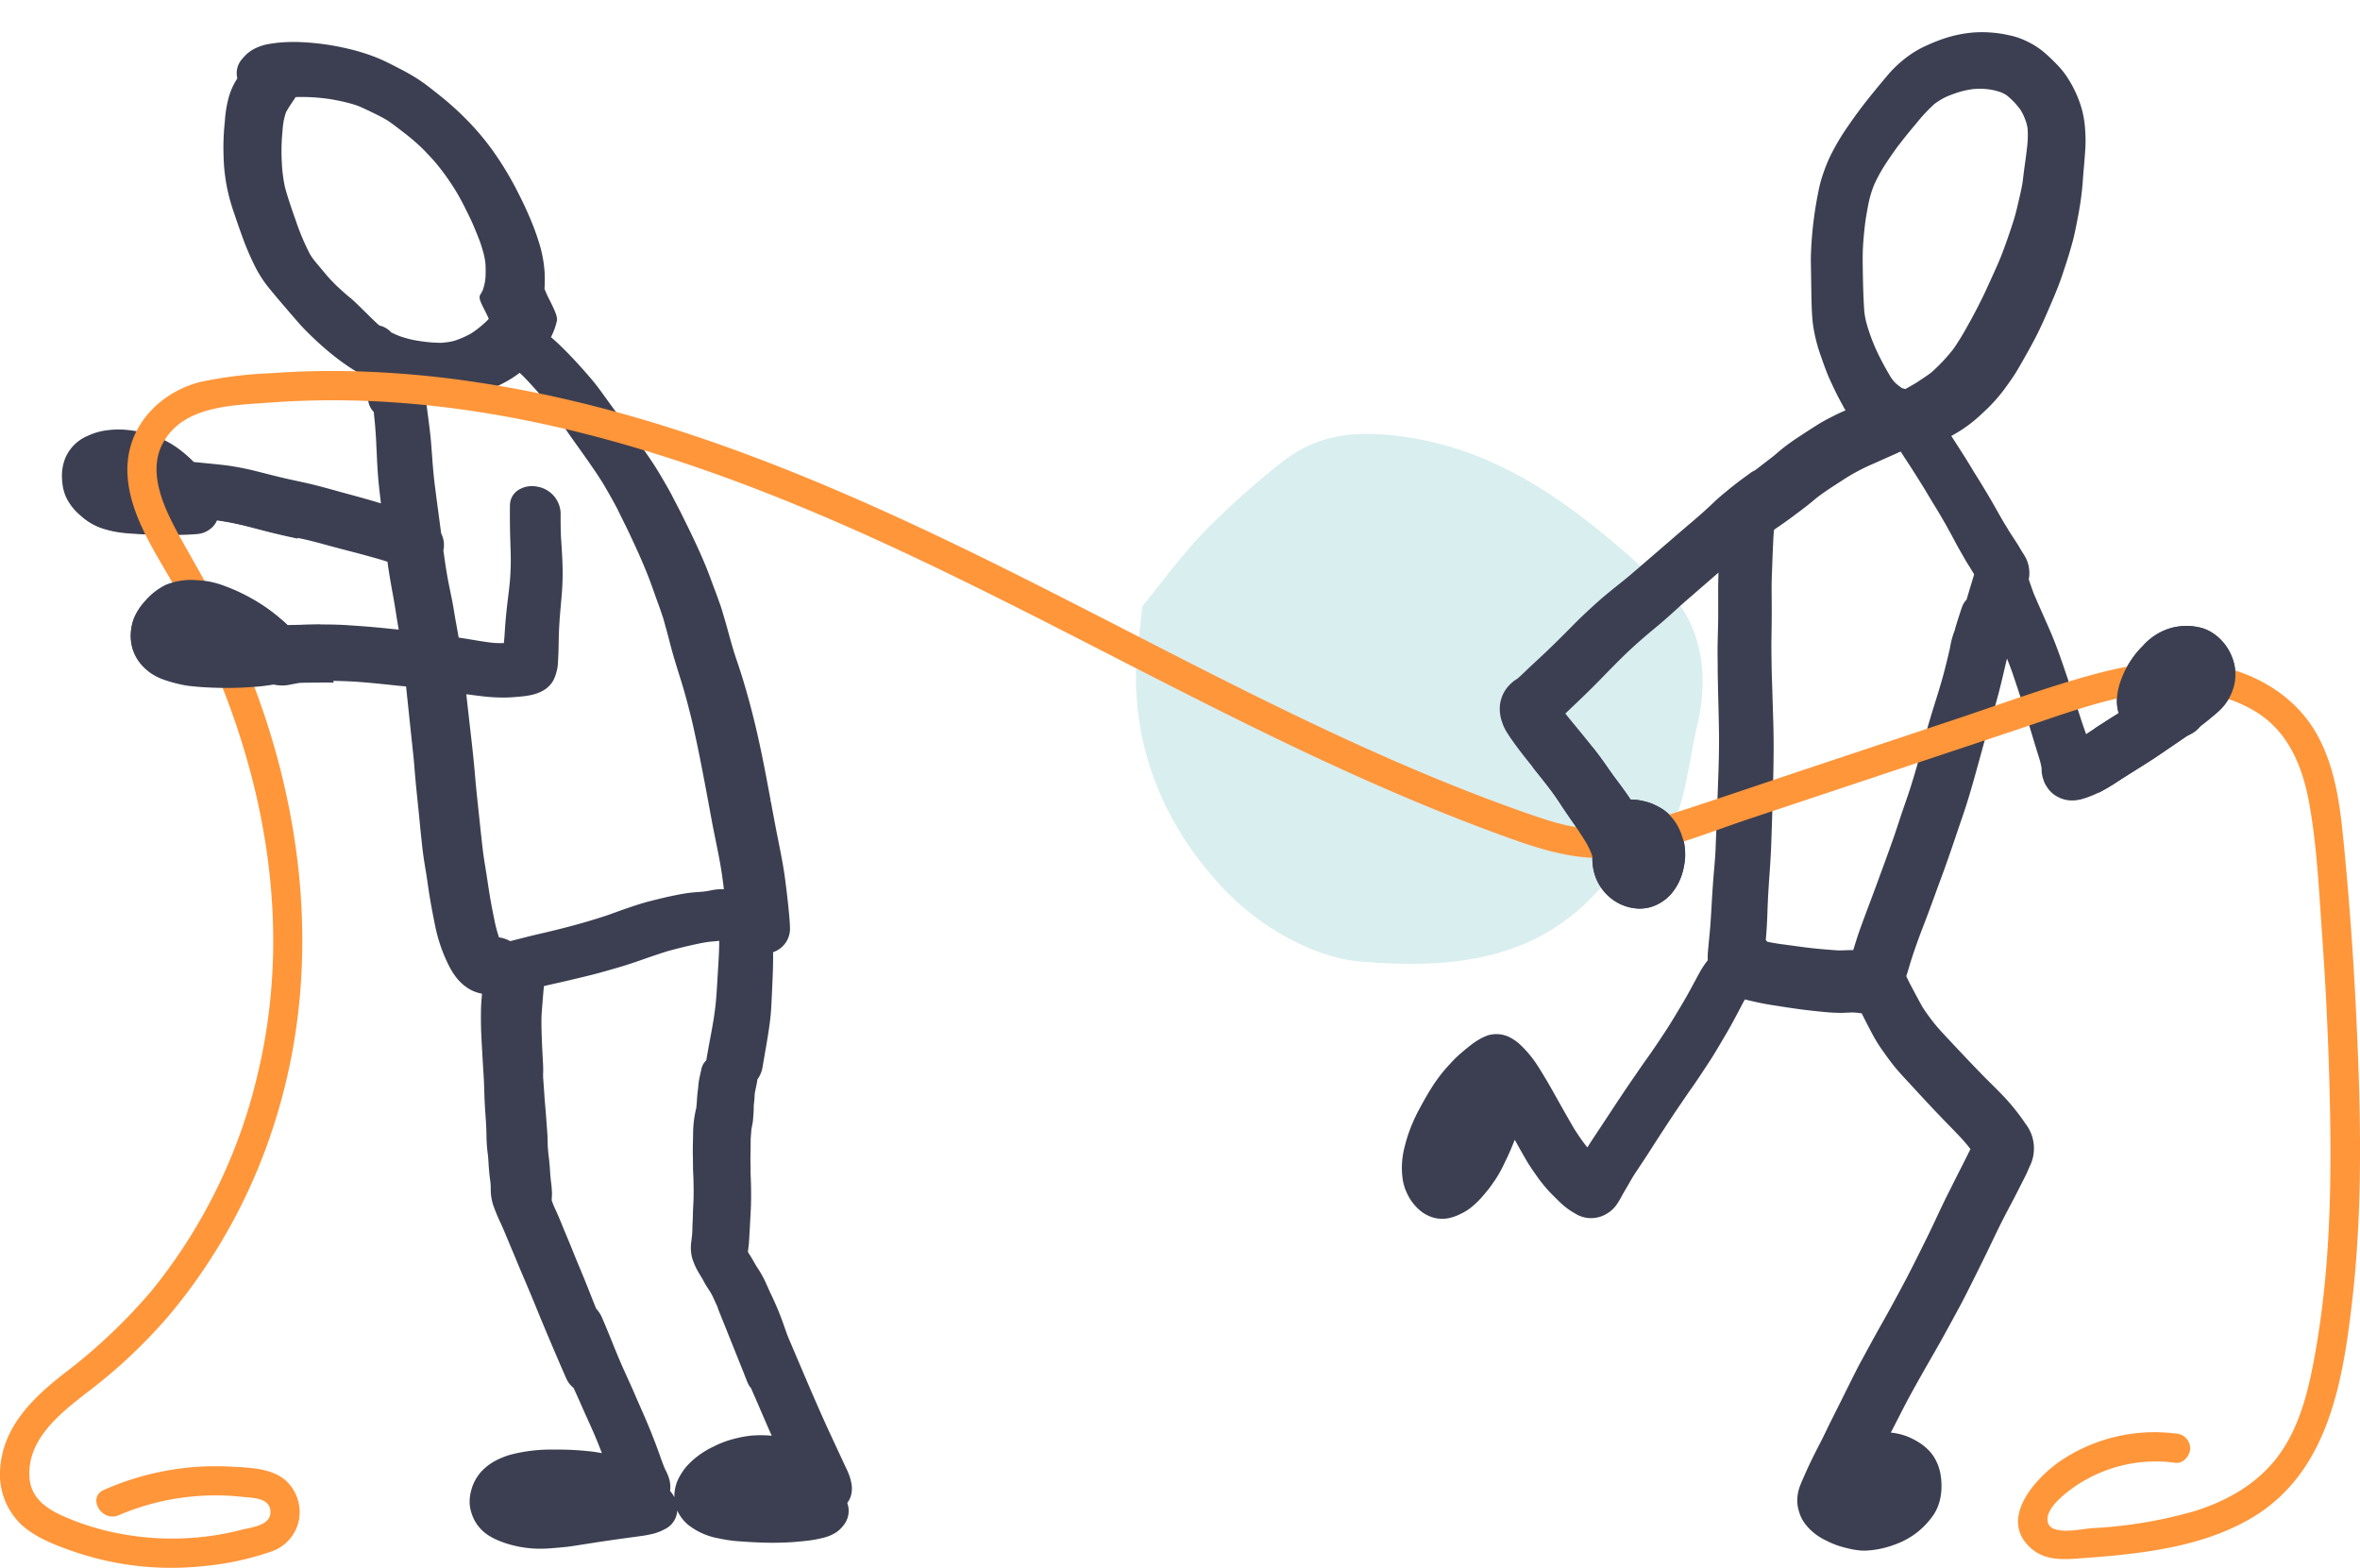 <svg xmlns="http://www.w3.org/2000/svg" id="about-rope-icon" width="426" height="283" viewBox="0 0 426 283"><path id="Path_34095" data-name="Path 34095" d="M3.64,59.5C9,73.4,19.422,83.424,32.206,89.533c7.817,3.736,18.609,5.65,26.711,3.433C73.41,89,87.919,82.87,94.6,66.887c2.892-6.923,9.528-12.312,8.9-20.672-.366-4.85-1.5-9.639-2.075-14.48-1.12-9.443-5.905-17.6-14.065-20.985C69.335,3.279,50.976-3.6,30.43,2.113,23.029,4.169,18,7.6,14.38,13.744A155.039,155.039,0,0,0,5.872,29.735C3.483,35.153,1.855,40.908,0,46.213,1.377,51.339,2.125,55.566,3.64,59.5" transform="translate(221.988 66.051) rotate(20)" fill="#d9eeef"></path><g id="Group_9662" data-name="Group 9662"><path id="Path_34005" data-name="Path 34005" d="M153.052,260.116a9.061,9.061,0,0,0-.409-1.478,12.712,12.712,0,0,0-.571-1.3l-1.351-2.9c-.5-1.077-1-2.152-1.491-3.209-2.035-4.4-3.973-8.962-5.858-13.395-.56-1.317-1.121-2.636-1.674-3.928-.254-.648-.485-1.3-.714-1.951s-.463-1.306-.711-1.951c-.514-1.339-1.121-2.726-1.908-4.359l-.328-.731c-.2-.46-.405-.918-.63-1.388a19.214,19.214,0,0,0-1.314-2.279c-.214-.323-.4-.65-.622-1.039-.122-.211-.241-.423-.362-.626-.137-.231-.278-.46-.466-.759-.092-.145-.184-.291-.257-.411.014-.174.04-.367.07-.6l.048-.374c.07-.565.1-1.125.134-1.744l.029-.517c.048-.772.088-1.542.128-2.313l.092-1.7c.092-1.625.084-3.2.065-4.39-.008-.592-.031-1.185-.053-1.778l-.02-.554c-.01-.289-.01-.575-.01-.928s0-.718-.011-1.073c-.021-.705-.008-1.4.006-2.19.012-.6.022-1.2.018-1.793,0-.511.043-1.053.1-1.683l.031-.442a1.072,1.072,0,0,1,.014-.145l.2-1a9.138,9.138,0,0,0,.113-1.045l.017-.237c.034-.367.058-.738.073-1.1.007-.174.007-.348.005-.607,0-.046,0-.1,0-.156.013-.154.031-.308.06-.573l.037-.325c.032-.288.046-.575.057-.859l.012-.261a4.7,4.7,0,0,1,.1-.63c.036-.2.077-.394.129-.639.1-.482.2-.953.259-1.424,0-.023.006-.041.01-.059l.005-.007a5.256,5.256,0,0,0,.948-2.345l.7-4.081c.26-1.559.489-2.964.654-4.383.157-1.325.218-2.634.278-3.938l.059-1.249c.1-2.16.211-4.392.188-6.661l-.005-.308a4.473,4.473,0,0,0,3.041-4.656c0-.373-.026-.745-.056-1.1l-.019-.232c-.049-.676-.116-1.351-.186-2.027l-.04-.392c-.156-1.5-.341-3.069-.567-4.79-.316-2.391-.789-4.752-1.246-7.035l-.057-.284c-.132-.666-.265-1.329-.393-2-.3-1.576-.595-3.15-.887-4.728l-.26.033.248-.1c-.846-4.558-1.719-9.273-2.853-13.946-.9-3.735-1.845-7.078-2.877-10.221L132,110.52c-.149-.455-.279-.91-.433-1.441l-.2-.692c-.182-.615-.35-1.234-.554-1.98l-.033-.119c-.205-.75-.411-1.5-.637-2.247l-.189-.647c-.156-.53-.348-1.189-.573-1.821l-.1-.279c-.26-.735-.522-1.469-.805-2.21-.205-.532-.4-1.069-.616-1.643-.334-.906-.713-1.932-1.122-2.924-1.349-3.274-2.934-6.475-4.344-9.323-.233-.473-.481-.944-.724-1.406l-.645-1.246c-.266-.524-.6-1.173-.947-1.785l-.243-.423c-.819-1.43-1.667-2.908-2.646-4.393-1.6-2.43-3.359-4.778-5.057-7.051L111,67.378c-.708-.954-1.4-1.913-2.1-2.88l-.853-1.179c-.531-.73-1.06-1.446-1.68-2.188q-.878-1.042-1.8-2.077c-1.383-1.553-2.685-2.921-3.982-4.183-.541-.528-1.112-1.049-1.743-1.588l.08-.17a13.447,13.447,0,0,0,.575-1.349c.17-.483.3-.961.4-1.366.188-.745-.374-1.934-1.306-3.811a16.963,16.963,0,0,1-.924-2.048l.02-.289a25.9,25.9,0,0,0,0-2.719,22.963,22.963,0,0,0-1.149-5.753,44.528,44.528,0,0,0-1.716-4.511l-.067-.154c-.658-1.555-1.418-3.058-2.271-4.719a57.567,57.567,0,0,0-4.171-6.8,46.657,46.657,0,0,0-5.34-6.206l-.092-.094a54.615,54.615,0,0,0-4.5-3.936l-.455-.36c-.572-.456-1.144-.911-1.726-1.34a29.982,29.982,0,0,0-3.046-1.963c-.732-.419-1.483-.8-2.317-1.231l-.336-.171c-.857-.439-1.779-.9-2.719-1.3a33.323,33.323,0,0,0-3.3-1.17c-.995-.307-1.915-.523-2.847-.736A45.047,45.047,0,0,0,53.873.037a29.164,29.164,0,0,0-4.115.081c-.635.063-1.247.145-1.872.254a8.988,8.988,0,0,0-2.617.877,6.428,6.428,0,0,0-1.414.992,10.564,10.564,0,0,0-.774.84l-.089.1a3.858,3.858,0,0,0-.767,3.388l-.153.242a12.71,12.71,0,0,0-1.311,2.861,21.483,21.483,0,0,0-.785,4.554l-.058.611a42.409,42.409,0,0,0-.191,5.274c.019.835.048,1.808.142,2.8.088.938.221,1.827.351,2.649a35.069,35.069,0,0,0,1.433,5.376c.49,1.479,1.029,3.018,1.6,4.571a48.94,48.94,0,0,0,2.184,5.054,21.642,21.642,0,0,0,1.738,2.859c.538.753,1.1,1.414,1.645,2.066l.668.8c.463.554,3.515,4.115,4,4.647.69.764,1.479,1.562,2.48,2.515a52.624,52.624,0,0,0,4.421,3.786,37.932,37.932,0,0,0,5.69,3.587c.185.094.375.185.566.277l-.006.107-.011.187c-.015.267-.021.532-.024.8a2.748,2.748,0,0,0-.792,2.1l.016.255a3.606,3.606,0,0,0,1.026,2.244l.023.258c.018.219.036.439.06.656l.1.973c.108,1.094.178,2.2.237,3.237.03.691.062,1.381.1,2.049.075,1.81.156,3.214.26,4.551.089,1.137.223,2.293.354,3.411l.156,1.365c-1.92-.6-3.894-1.137-5.637-1.61l-.644-.176c-.507-.137-1.013-.278-1.519-.418l-.249-.069c-1.361-.379-2.591-.719-3.851-1.034-1.06-.268-2.085-.491-3.316-.754-.811-.174-1.622-.348-2.43-.54-.91-.217-1.818-.447-2.726-.675l-1.8-.453a51.707,51.707,0,0,0-5.234-1.067c-1.233-.169-2.431-.285-3.589-.4l-1.521-.152c-.416-.042-.838-.085-1.267-.122a22.711,22.711,0,0,0-2.106-1.9,17.378,17.378,0,0,0-6.991-3.4,21.31,21.31,0,0,0-3.821-.555,16.346,16.346,0,0,0-3.572.258,11.883,11.883,0,0,0-2.674.882,7.578,7.578,0,0,0-3.913,3.738,8.5,8.5,0,0,0-.71,3.867,11.236,11.236,0,0,0,.131,1.4,8.166,8.166,0,0,0,.644,2.141,9.628,9.628,0,0,0,2.309,2.992,14.113,14.113,0,0,0,1.234,1.009,9.783,9.783,0,0,0,1.546.908l.117.059a10.613,10.613,0,0,0,1.947.7c.469.131.938.244,1.43.342a20.7,20.7,0,0,0,2.517.323c1.494.117,3,.2,4.614.24.648.016,1.292.019,1.939.021l2.034.005a39.148,39.148,0,0,0,3.983-.147,4.465,4.465,0,0,0,2.77-1.21,3.6,3.6,0,0,0,.782-1.183c1.321.191,2.448.389,3.533.62,1.284.272,2.561.6,3.8.916l.3.076q.67.171,1.34.339c1.871.463,3.839.9,5.849,1.315,1.784.364,3.5.833,5.312,1.329l.451.121c.528.143,1.056.286,1.592.426l1.581.411c.768.2,1.537.4,2.306.608,1.107.3,2.215.61,3.283.914.287.083.573.174.858.263l.553.173c.064.513.134,1.029.215,1.547.206,1.317.449,2.726.765,4.437.237,1.274.434,2.537.644,3.879l.032.2q.148.915.308,1.825l.064.365c-.409-.04-.821-.081-1.251-.126l-.237-.024c-.823-.084-1.647-.169-2.466-.245-1.749-.162-3.451-.281-5.335-.409-1.718-.114-3.414-.126-4.87-.128-1.5.012-3.191.044-4.749.093-.352.01-.732.024-1.128.045-.483-.465-.957-.867-1.362-1.2a30.589,30.589,0,0,0-5.336-3.625,33.091,33.091,0,0,0-5.565-2.386,16.011,16.011,0,0,0-2.03-.5,19.709,19.709,0,0,0-2.213-.222,12.325,12.325,0,0,0-5.481.812,11.578,11.578,0,0,0-3.744,2.83,10.636,10.636,0,0,0-1.8,2.564,7.487,7.487,0,0,0-.6,1.745A8.688,8.688,0,0,0,23,107.623a7.146,7.146,0,0,0,.088.824,7.379,7.379,0,0,0,1.648,3.583,9.27,9.27,0,0,0,1.847,1.652,10.351,10.351,0,0,0,2.569,1.214,25.286,25.286,0,0,0,3.484.89c.45.084.959.15,1.6.208l.5.044c.479.043.961.086,1.432.111,2.295.128,4.2.16,5.994.1,1.254-.045,2.5-.115,3.708-.21.593-.045,1.175-.121,1.72-.2l.315-.043c.29-.038.579-.079.859-.129l.207.043a7.109,7.109,0,0,0,2.981-.07c.331-.054.66-.113.988-.175l.332-.064c.485-.042,1.022-.048,1.621-.055l.693-.008c.9-.013,1.807-.017,2.715-.021,2.058.005,3.968.068,5.677.188l1.288.1c1.758.15,3.473.329,5.371.532.658.072,1.318.132,2.043.193.15,1.384.294,2.773.442,4.192q.208,2.008.422,4.014l.468,4.42c.085.795.148,1.587.212,2.39l.025.3c.034.42.068.841.106,1.261.138,1.541.3,3.081.457,4.622.127,1.232.254,2.461.37,3.691.133,1.41.287,2.822.452,4.336.144,1.314.365,2.643.561,3.817l.091.552c.109.652.2,1.3.3,1.99s.195,1.377.307,2.071c.214,1.307.463,2.677.762,4.187l.038.192c.21,1.069.426,2.175.762,3.338a28.191,28.191,0,0,0,1.485,4.045c.26.569.553,1.184.92,1.815A13.285,13.285,0,0,0,81.85,169a8.545,8.545,0,0,0,1.654,1.564,6.841,6.841,0,0,0,2.886,1.228l-.052.623c-.044.507-.088,1.012-.107,1.511-.034.78-.036,1.56-.038,2.409,0,1.744.088,3.448.18,5.042l.092,1.614c.06,1.042.121,2.084.187,3.131.088,1.335.115,2.249.145,3.217s.06,1.974.158,3.438l.059.871c.077,1.092.148,2.123.168,3.148.012.652.024,1.39.069,2.133.046.8.149,1.568.224,2.133.037.407.061.812.087,1.218.02.339.041.676.067,1.017.063.815.156,1.649.288,2.611.03.35.043.7.049,1.036a9.194,9.194,0,0,0,.441,3.007,33.328,33.328,0,0,0,1.381,3.323c.434.944.828,1.894,1.244,2.9l.051.124q.283.685.572,1.371.511,1.2,1.012,2.413c.3.726.6,1.449.911,2.179l.529,1.243c.523,1.228,1.044,2.457,1.55,3.686l.615,1.5c.419,1.023.837,2.045,1.266,3.069,1.56,3.726,2.853,6.743,4.065,9.493a4.339,4.339,0,0,0,1.3,1.685l.219.471c.386.832.755,1.668,1.136,2.533l.066.148q.316.718.635,1.432l.561,1.244c.459,1.015.918,2.029,1.346,3.046.364.862.737,1.795,1.163,2.912-.571-.1-1.115-.192-1.654-.265a52.571,52.571,0,0,0-6.983-.37,28.456,28.456,0,0,0-8.15,1,14.6,14.6,0,0,0-2.3.945,9.645,9.645,0,0,0-2.029,1.383,8.049,8.049,0,0,0-2.45,3.951,7.768,7.768,0,0,0-.306,2.264,6.116,6.116,0,0,0,.078.873,8.22,8.22,0,0,0,.833,2.406,7.352,7.352,0,0,0,2.9,2.906,10.808,10.808,0,0,0,1.473.717,15.88,15.88,0,0,0,1.571.566,20.166,20.166,0,0,0,5.946.879c.548,0,1.122-.023,1.707-.068.952-.072,1.894-.156,2.84-.251.686-.069,1.388-.18,1.952-.27l3.331-.522c1.622-.251,3.252-.482,4.912-.717.558-.078,1.119-.152,1.68-.227l.731-.1c.414-.055.826-.111,1.227-.17a20.381,20.381,0,0,0,2.036-.4,9.141,9.141,0,0,0,1.949-.775l.168-.084a2.743,2.743,0,0,0,.287-.161,3.969,3.969,0,0,0,1.86-3.155c.07.158.146.318.232.481a7.214,7.214,0,0,0,1.807,2.167,12.431,12.431,0,0,0,5.516,2.4,25.186,25.186,0,0,0,3.675.522c1.228.089,2.24.147,3.185.185a56.991,56.991,0,0,0,6.335-.041c1.024-.076,2.056-.178,3.067-.3.806-.1,1.561-.262,2.131-.39a8.571,8.571,0,0,0,1.66-.511,6.914,6.914,0,0,0,1.231-.679,5.778,5.778,0,0,0,1.268-1.291,4.1,4.1,0,0,0,.633-3.723c-.02-.066-.04-.129-.061-.193a3.808,3.808,0,0,0,.544-.931,4.787,4.787,0,0,0,.192-2.66m-69.5-142.377c1.027.139,2.054.273,3.085.392a34.209,34.209,0,0,0,3.6.21c1.1,0,2.162-.09,3.054-.176,1.6-.158,4.563-.453,5.954-2.893a7.858,7.858,0,0,0,.856-3.425c.085-1.2.107-2.383.129-3.576l.016-.806c.026-1.236.1-2.578.232-4.222.047-.589.1-1.176.152-1.764l.122-1.368c.12-1.355.181-2.631.189-3.9.014-2.2-.134-4.4-.279-6.542l-.017-.23c-.057-1.465-.079-2.936-.064-4.378a5.046,5.046,0,0,0-4.311-4.805,4.582,4.582,0,0,0-3.482.73,3.292,3.292,0,0,0-1.358,2.647c-.017,1.565-.012,3.124.016,4.63.014.726.039,1.452.066,2.222l0,.113c.023.668.047,1.337.059,2.011.03,1.423-.01,2.858-.114,4.262-.079,1.064-.209,2.124-.346,3.245l-.127,1.05c-.213,1.774-.363,3.362-.458,4.86l-.029.438c-.046.72-.089,1.4-.168,2.05-.532.008-1.135,0-1.7-.031-1.177-.106-2.4-.311-3.588-.507l-1.267-.211q-.8-.127-1.6-.25-.184-1.057-.378-2.113l-.119-.658c-.1-.538-.187-1.075-.284-1.66-.129-.782-.259-1.564-.417-2.355l-.268-1.312c-.195-.947-.39-1.894-.56-2.843-.243-1.365-.456-2.765-.734-4.822a3.329,3.329,0,0,0,.077-.408,4.647,4.647,0,0,0-.479-2.639l-.07-.532c-.147-1.135-.3-2.267-.457-3.463-.21-1.566-.418-3.13-.615-4.7-.189-1.5-.318-2.99-.418-4.253l-.093-1.285c-.065-.907-.129-1.812-.215-2.717-.129-1.368-.309-2.742-.488-4.105-.168-1.274-.341-2.59-.469-3.963a4.722,4.722,0,0,0,.518.095l.143.016c.558.066,1.111.128,1.671.177a20.7,20.7,0,0,0,3.491,0c.532-.043,1.056-.1,1.574-.161a17.118,17.118,0,0,0,3.135-.745,21.043,21.043,0,0,0,3.791-1.628A19.237,19.237,0,0,0,93.18,59.72c.157.144.313.29.468.435,1.182,1.18,2.3,2.437,3.14,3.4a37.61,37.61,0,0,1,2.847,3.63l.358.527c.337.5.674,1,1.02,1.491.2.283.393.569.621.906.265.391.528.781.805,1.171l.964,1.349q1.072,1.5,2.13,3.007c.73,1.043,1.809,2.6,2.746,4.122.819,1.383,1.593,2.752,2.3,4.068.25.461.476.931.749,1.5l.7,1.419c.2.387.391.776.575,1.161,1.272,2.678,2.728,5.79,3.911,8.864.327.85.631,1.7.957,2.624.235.664.471,1.327.716,1.988.193.52.372,1.043.568,1.62l.216.628c.138.4.251.818.391,1.328l.2.735c.217.749.412,1.5.619,2.3.178.684.355,1.368.547,2.053.471,1.673.994,3.345,1.448,4.778.477,1.516.947,3.16,1.434,5.022l.6,2.372c1.251,5.355,2.264,10.831,3.244,16.127l.441,2.386c.215,1.149.449,2.3.691,3.488.379,1.864.773,3.792,1.054,5.659.167,1.088.306,2.178.414,3.057-.223-.012-.441-.013-.666-.006a10.668,10.668,0,0,0-1.82.243,13.813,13.813,0,0,1-1.667.236c-.88.052-1.6.119-2.277.208-.8.1-1.552.252-2.277.394-1.568.307-3.156.707-4.435,1.029l-.1.026c-1.519.378-2.938.862-4.359,1.346l-.392.134c-.484.167-.963.34-1.47.524l-.212.077c-.7.253-1.414.516-2.152.749-.99.318-1.987.623-2.973.917-2.584.751-5.354,1.463-8.469,2.179-1.358.311-2.713.657-3.908.963l-1.393.354a6.049,6.049,0,0,0-2.028-.684,23.146,23.146,0,0,1-.721-2.613c-.257-1.243-.527-2.573-.761-3.878-.256-1.432-.472-2.864-.65-4.077-.079-.545-.168-1.1-.257-1.641l-.1-.6c-.1-.647-.211-1.295-.3-1.94-.142-1.015-.251-2.022-.367-3.09l-.121-1.09c-.078-.7-.15-1.4-.224-2.1l-.287-2.723c-.127-1.185-.253-2.37-.365-3.553q-.089-.94-.169-1.878l-.014-.156c-.056-.636-.111-1.273-.173-1.912-.245-2.515-.533-5.028-.814-7.458Zm3.453-75.161a8.646,8.646,0,0,1-.151,1.06,8.832,8.832,0,0,1-.334,1.166,5.883,5.883,0,0,1-.422.777c-.385.57.039,1.407.81,2.925.221.436.573,1.129.7,1.488a18.431,18.431,0,0,1-3.178,2.618,16.861,16.861,0,0,1-3,1.319,8.867,8.867,0,0,1-1.193.248c-.39.05-.78.093-1.116.127a24.831,24.831,0,0,1-3.853-.3c-.64-.1-1.3-.2-1.879-.35-.688-.176-1.338-.369-1.916-.569-.585-.239-1.053-.449-1.47-.657a4.124,4.124,0,0,0-1.986-1.207c-.048-.013-.1-.024-.147-.034-.5-.405-1.593-1.487-2.563-2.445l-.046-.045c-1.068-1.054-2.077-2.05-2.609-2.474-.912-.725-1.762-1.512-2.618-2.317-.51-.508-.912-.926-1.266-1.314-.3-.327-.579-.666-.922-1.08l-.628-.749c-.4-.471-.8-.943-1.178-1.417a11.357,11.357,0,0,1-.691-1.014A42.787,42.787,0,0,1,52.8,32.313c-.747-2.11-1.462-4.167-1.985-6.125a26.749,26.749,0,0,1-.555-4.3,38.21,38.21,0,0,1,.017-4.665l.163-1.9a11.783,11.783,0,0,1,.568-2.629c.372-.694.849-1.4,1.363-2.171l.131-.195a3.689,3.689,0,0,0,.221-.366L53,9.938a35.383,35.383,0,0,1,5.869.363c.952.153,1.88.337,2.759.543.822.2,1.588.415,2.261.647.883.353,1.793.79,2.727,1.244.781.379,1.79.881,2.66,1.4.827.544,1.628,1.163,2.478,1.819l.807.622a36.124,36.124,0,0,1,3.113,2.7c.671.687,1.269,1.32,1.829,1.934s1.079,1.276,1.636,1.991a43.873,43.873,0,0,1,2.792,4.141c.59,1.028,1.047,1.883,1.441,2.69l.259.523c.385.776.783,1.58,1.121,2.362.363.842.741,1.767,1.155,2.827.316.817.557,1.664.794,2.521.086.356.161.714.219,1.071a7.963,7.963,0,0,1,.1.853,22.121,22.121,0,0,1-.005,2.388m33.8,219.606a5.579,5.579,0,0,0-.476-.628,5.485,5.485,0,0,0-.252-2.458,8.226,8.226,0,0,0-.592-1.353l-.04-.075c-.358-.822-.667-1.689-1.01-2.656-.174-.487-.347-.974-.529-1.462-.688-1.827-1.339-3.453-1.991-4.972q-.4-.915-.8-1.827l-.158-.357c-.314-.714-.63-1.429-.936-2.143-.475-1.113-.977-2.218-1.48-3.322l-.667-1.477c-.719-1.6-1.389-3.256-2.035-4.857-.568-1.4-1.155-2.849-1.772-4.264a5.71,5.71,0,0,0-1.075-1.678c-.454-1.116-.9-2.232-1.338-3.348l-.533-1.343c-.342-.852-.7-1.7-1.052-2.554-.324-.774-.648-1.55-.96-2.324-.36-.9-.731-1.8-1.1-2.693l-.18-.432c-.324-.778-.647-1.557-.967-2.344-.356-.869-.782-1.9-1.252-2.923a13.006,13.006,0,0,1-.657-1.631l.019-.286c.023-.348.044-.721.033-1.087a19.941,19.941,0,0,0-.195-2.12c-.063-.595-.115-1.221-.159-1.914-.049-.833-.133-1.712-.258-2.685-.074-.623-.123-1.194-.148-1.743-.01-.228-.014-.456-.019-.684v-.066c-.012-.578-.025-1.1-.068-1.614-.044-.568-.085-1.137-.125-1.706-.073-1.022-.146-2.044-.239-3.065-.079-.871-.139-1.74-.205-2.707q-.065-.979-.14-1.958a9.374,9.374,0,0,1-.037-1.266c.012-.386.026-.824-.018-1.7l-.052-.994c-.12-2.282-.243-4.642-.233-6.915,0-.859.075-1.738.152-2.671l.075-.943c.062-.839.14-1.677.221-2.512l.285-.072c.714-.171,1.435-.333,2.158-.493l.151-.034c.653-.147,1.306-.293,1.952-.449l.709-.169c1.225-.289,2.451-.581,3.671-.894,1.613-.417,3.209-.881,4.618-1.291,1.514-.438,2.95-.933,4.536-1.488s2.915-1,4.178-1.4c2.124-.586,4.1-1.061,6.03-1.452.479-.1.97-.175,1.448-.245.207-.029.418-.046.63-.065l.291-.025c.157-.013.313-.026.46-.042.164-.018.341-.034.527-.056,0,.694-.02,1.415-.054,2.2-.038.913-.094,1.822-.153,2.766l-.093,1.532c-.085,1.51-.165,2.872-.286,4.257-.212,2.395-.648,4.79-1.076,7.036-.234,1.224-.461,2.483-.672,3.743l-.011.06a2.782,2.782,0,0,0-.872,1.562l-.029.127c-.126.546-.25,1.091-.365,1.654a12.557,12.557,0,0,0-.184,1.459c-.015.184-.031.368-.058.552-.1.655-.135,1.265-.176,1.873-.036.54-.07,1.051-.141,1.456a17.834,17.834,0,0,0-.4,2.186,21.554,21.554,0,0,0-.151,2.242c0,.5-.013.993-.025,1.512-.02.844-.04,1.717-.013,2.621.014.436.015.875.017,1.334l.005.734c.006.409.024.816.05,1.327.014.291.026.582.033.882.029,1.231.054,2.658-.007,4.012l-.032.634c-.02.389-.041.78-.052,1.192-.012.624-.031,1.244-.062,1.853-.02.342-.029.683-.037,1.07-.007.276-.014.554-.031.832-.025.418-.077.833-.139,1.319l-.053.427a7.607,7.607,0,0,0,.07,2.322,6.562,6.562,0,0,0,.37,1.231l.046.115a10.312,10.312,0,0,0,.521,1.15c.235.438.492.871.753,1.3.124.2.248.409.343.571l.138.257c.115.217.231.434.369.664.218.36.446.712.671,1.055a11.023,11.023,0,0,1,.637,1.126c.28.629.566,1.254.834,1.813a3.574,3.574,0,0,0,.163.526c.3.748.605,1.515.927,2.307,1.057,2.636,2.744,6.839,3.667,9.15.214.556.431,1.11.659,1.667a3.986,3.986,0,0,0,.649,1.059c.27.636.547,1.271.825,1.9.245.559.489,1.119.73,1.684.68,1.585,1.41,3.28,2.172,4.983-.455-.043-.91-.071-1.359-.085a20.456,20.456,0,0,0-2.482.077,20.666,20.666,0,0,0-2.565.469,17.8,17.8,0,0,0-4.007,1.449l-.267.129c-.278.134-.573.278-.866.445h0l-.321.19h0c-.342.206-.674.412-.983.631a14.468,14.468,0,0,0-2.56,2.267,11,11,0,0,0-1.171,1.7,7.155,7.155,0,0,0-.758,1.823,6.8,6.8,0,0,0-.231,2.009q-.135-.259-.3-.513" transform="translate(0.618 7.575)" fill="#3c3f51"></path><path id="Path_34007" data-name="Path 34007" d="M389.334,120.542l-.013-.129a8.527,8.527,0,0,0-.628-2.32A9.211,9.211,0,0,0,386,114.465a8.115,8.115,0,0,0-1.963-1.174,5.786,5.786,0,0,0-1.194-.364c-.353-.075-.694-.14-1.036-.18a10.319,10.319,0,0,0-9.165,3.585,15.136,15.136,0,0,0-1.919,2.281,20.43,20.43,0,0,0-1.252,2.094,14.438,14.438,0,0,0-.639,1.485,12.835,12.835,0,0,0-.578,1.864,9.641,9.641,0,0,0-.243,2.4,7.59,7.59,0,0,0,.313,1.951q-.31.2-.622.392c-.343.216-.685.431-1.027.651l-.889.569c-.955.612-1.908,1.224-2.862,1.855-.162.108-.323.213-.484.317-.328-.922-.647-1.845-.948-2.752-.835-2.595-1.673-5.184-2.544-7.76-.851-2.522-1.814-5.378-3-8.111-.511-1.184-1.033-2.361-1.554-3.537l-.6-1.351c-.129-.291-.257-.583-.387-.892l-.187-.433c-.088-.2-.178-.4-.252-.6-.27-.728-.529-1.453-.776-2.189l-.1-.317a6.052,6.052,0,0,0-.7-4.163c-.193-.329-.4-.647-.6-.966l-.228-.372c-.16-.282-.322-.564-.5-.845l-.959-1.478c-.192-.292-.383-.583-.533-.822-.3-.493-.594-.985-.87-1.43-.467-.777-.912-1.572-1.361-2.365-.378-.672-.757-1.343-1.145-2.007-.871-1.488-1.821-3.049-2.958-4.861l-.416-.688c-.476-.789-.953-1.578-1.448-2.354q-1.019-1.6-2.047-3.191l-.216-.334c.224-.128.449-.257.677-.381a24.841,24.841,0,0,0,4.886-3.678,30.188,30.188,0,0,0,3.8-4.1c.523-.7,1.209-1.639,1.877-2.647.537-.809,1-1.617,1.514-2.517.834-1.466,1.695-2.984,2.51-4.576.964-1.879,1.788-3.761,2.4-5.2l.351-.821c.647-1.513,1.316-3.077,1.88-4.736.569-1.676,1.17-3.483,1.706-5.359.232-.81.494-1.758.7-2.754q.3-1.4.56-2.8a55.276,55.276,0,0,0,.889-6.665c.055-.825.124-1.65.2-2.474.083-1,.169-2.008.231-3.019a23.293,23.293,0,0,0,.006-3.05l-.008-.129a19.735,19.735,0,0,0-.525-3.729,20.858,20.858,0,0,0-2.956-6.451,16.443,16.443,0,0,0-1.948-2.283,28.73,28.73,0,0,0-2.291-2.121,14.632,14.632,0,0,0-3.084-1.871,13.031,13.031,0,0,0-2.956-.973,22.212,22.212,0,0,0-6.064-.519,22.576,22.576,0,0,0-6.009,1.231c-.8.278-1.642.618-2.655,1.071a18.748,18.748,0,0,0-2.519,1.331,21.353,21.353,0,0,0-4.711,4.155c-1.1,1.292-2.228,2.663-3.451,4.192-1.2,1.5-2.392,3.108-3.541,4.785a41.875,41.875,0,0,0-3.006,4.941,26.3,26.3,0,0,0-1.293,2.956l-.107.3a22.485,22.485,0,0,0-.865,2.868,68.558,68.558,0,0,0-1.539,12.263c-.008.323-.013.647-.013.972,0,.533.01,1.067.021,1.6l.065,4.014c.028,1.883.056,3.83.264,5.815a28.787,28.787,0,0,0,1.563,6.226c.34,1.016.7,1.987,1.061,2.9.293.729.626,1.44.959,2.147l.113.244c.448.951.873,1.8,1.3,2.577l.155.286c.227.423.472.878.758,1.354-.643.276-1.3.572-1.973.913l-.5.253c-.442.223-.885.447-1.328.693-.656.364-1.3.765-1.939,1.174-.566.363-1.134.727-1.7,1.1l-.65.424c-.456.3-.912.589-1.359.905-.611.428-1.218.863-1.806,1.33-.437.347-.864.711-1.29,1.074l-.369.316c-.393.314-.79.617-1.189.919l-.954.736c-.405.313-.808.626-1.216.93l-.1.075a4.365,4.365,0,0,0-.851.5c-.307.229-.616.454-.923.679-.5.362-.99.722-1.469,1.091-.735.563-1.458,1.157-2.148,1.731l-.125.1-.041.033c-.731.6-1.377,1.175-1.977,1.75-1.042,1-2.162,2.007-3.424,3.086-.032.029-.064.055-.1.085-1.269,1.066-4,3.424-6.65,5.713-2.383,2.059-4.621,3.994-5.356,4.6l-1.414,1.14c-.812.652-1.625,1.3-2.43,1.972-1.339,1.111-2.609,2.3-3.727,3.338-.99.922-1.933,1.878-2.843,2.8l-.648.654q-1.751,1.764-3.541,3.47c-.595.567-1.195,1.124-1.8,1.683l-1.161,1.082c-.255.241-.512.487-.766.733-.526.5-1.021.98-1.491,1.38a5.449,5.449,0,0,0-1.061.786,6.177,6.177,0,0,0-2.095,4.62c0,.131.005.26.016.4a7.041,7.041,0,0,0,.4,2c.054.159.106.308.163.461a8.623,8.623,0,0,0,.883,1.673c.284.45.582.879.882,1.3.861,1.219,1.806,2.457,3.067,4.021l.353.437c.937,1.159,1.872,2.317,2.782,3.5.484.628.963,1.258,1.428,1.917.382.544.749,1.1,1.118,1.659l.146.22c.744,1.126,1.507,2.233,2.273,3.327.57.821,1.174,1.742,1.9,2.893a14.6,14.6,0,0,1,1.172,2.348c.054.167.108.334.163.5a10.274,10.274,0,0,0,.251,2.667,8.857,8.857,0,0,0,4.829,5.948,8.581,8.581,0,0,0,2.728.748,7.082,7.082,0,0,0,3.924-.716,7.918,7.918,0,0,0,2.576-2.016,10,10,0,0,0,1.758-3.158,11.243,11.243,0,0,0,.429-1.6,13.36,13.36,0,0,0,.224-1.642,10.847,10.847,0,0,0-.092-2.106,8.129,8.129,0,0,0-.348-1.556,11.1,11.1,0,0,0-.735-1.825,8.606,8.606,0,0,0-2.7-3.154,10.187,10.187,0,0,0-1.446-.821l-.146-.07a9.1,9.1,0,0,0-1.985-.678,10.473,10.473,0,0,0-2.051-.292c-.114,0-.228-.006-.34-.007-.273-.405-.538-.787-.778-1.136-.492-.713-1.008-1.4-1.525-2.093-.438-.584-.876-1.167-1.3-1.775l-.119-.169c-.908-1.305-1.849-2.655-2.882-3.958-1.264-1.6-2.551-3.164-3.843-4.732-.442-.535-.893-1.086-1.337-1.65.123-.118.243-.237.367-.353,1.18-1.12,2.36-2.243,3.531-3.382,1.135-1.105,2.245-2.242,3.355-3.38,1.155-1.183,2.35-2.405,3.532-3.546,1.383-1.332,2.89-2.674,4.737-4.223l.028-.024c1.1-.9,2.367-1.964,3.593-3.078l.681-.619c.394-.358.786-.716,1.188-1.075.258-.232,2.028-1.767,3.926-3.415l2.71-2.353c-.036,1.028-.061,2.071-.061,3.12l.005,1.885c0,1.05.008,2.1,0,3.147-.007.919-.033,1.841-.056,2.76-.022.824-.042,1.648-.055,2.475-.008.763,0,1.526.01,2.288l.013,1.391c0,.489,0,.977.01,1.467.026,1.537.063,3.074.1,4.611.05,1.979.1,3.958.122,5.939.039,3.224-.08,6.548-.2,9.763l-.022.612q-.186,5.265-.4,10.53c-.05,1.193-.152,2.39-.263,3.656q-.068.809-.134,1.618c-.137,1.762-.243,3.527-.343,5.292-.088,1.55-.188,3.207-.346,4.824-.085.86-.168,1.723-.251,2.629l-.043.5c-.025.3-.036.586-.036.875,0,.194,0,.385.015.581a17.543,17.543,0,0,0-1.306,1.926c-.253.443-.5.894-.739,1.346l-.653,1.207c-.593,1.1-1.154,2.132-1.752,3.14-.725,1.221-1.454,2.441-2.194,3.648-.6.971-1.226,1.915-1.852,2.858l-.249.373c-.746,1.122-1.574,2.321-2.526,3.66-.518.724-1.025,1.461-1.528,2.2l-.876,1.268c-.759,1.1-1.5,2.206-2.239,3.316l-.136.2c-.641.965-1.275,1.934-1.914,2.9q-1.13,1.723-2.273,3.442c-.551.828-1.038,1.572-1.491,2.315q-.16-.189-.311-.381c-.739-.932-1.441-2-2.044-2.931-1.2-2.042-2.357-4.11-3.519-6.177l-.543-.967c-.737-1.312-1.54-2.656-2.456-4.112a20.249,20.249,0,0,0-3.336-4.049,8.45,8.45,0,0,0-1.911-1.311,5.352,5.352,0,0,0-3.347-.42,4.1,4.1,0,0,0-.989.313c-.221.092-.445.191-.666.307a13.667,13.667,0,0,0-2.092,1.388c-.576.445-1.182.95-1.9,1.576a20.416,20.416,0,0,0-1.6,1.593l-.158.171a27.519,27.519,0,0,0-3.025,3.858c-.779,1.218-1.543,2.534-2.406,4.14a30.065,30.065,0,0,0-2.049,4.66c-.239.72-.463,1.5-.7,2.457a15.163,15.163,0,0,0-.442,3.61,15.919,15.919,0,0,0,.126,1.878,8.984,8.984,0,0,0,.8,2.669,8.883,8.883,0,0,0,2.555,3.276,6.659,6.659,0,0,0,2.058,1.076,5.934,5.934,0,0,0,3.436.015,8.8,8.8,0,0,0,1.722-.688l.187-.092a8.769,8.769,0,0,0,1.894-1.257,16.974,16.974,0,0,0,2.046-2.074l.7-.842c.231-.277.447-.578.656-.88l.176-.252a20.634,20.634,0,0,0,1.574-2.529c.219-.415.424-.839.628-1.263l.117-.245c.325-.669.667-1.385.98-2.14l.179-.427c.173-.411.36-.856.539-1.331l.228.407c.611,1.095,1.224,2.191,1.86,3.281.395.672.849,1.369,1.425,2.194l.208.3c.379.544.761,1.087,1.166,1.591s.853,1.057,1.384,1.611c.509.537,1.031,1.053,1.543,1.548v0l.007.007,0,0,.043.045a15.4,15.4,0,0,0,1.8,1.549c.256.182.519.348.782.511l.1.06c.285.176.586.345.888.5a5.3,5.3,0,0,0,3.319.452,5.233,5.233,0,0,0,1.562-.543,5.735,5.735,0,0,0,2.275-2.1c.241-.374.469-.758.684-1.16.261-.494.547-.976.868-1.523l.989-1.71c.313-.533.653-1.045.995-1.559l.553-.834c.591-.885,1.181-1.773,1.748-2.671.6-.946,1.211-1.883,1.819-2.821l.388-.6q1.151-1.771,2.32-3.524c.456-.677.919-1.353,1.379-2.028l.995-1.457c.161-.237.328-.47.494-.7.206-.288.414-.575.614-.874l.124-.179c.384-.568.771-1.135,1.147-1.713l.6-.908c.591-.893,1.182-1.786,1.735-2.7q1.137-1.885,2.247-3.786c.69-1.184,1.329-2.384,1.95-3.546l.564-1.074c.188-.36.374-.719.572-1.077l.11-.2c.018-.032.033-.063.051-.1l.32.077.3.071c.79.185,1.577.37,2.37.528,1.184.235,2.35.411,3.477.583l.942.145c1.813.281,3.219.47,4.561.616l.467.051c1.41.153,2.865.311,4.373.348.574.015,1.149-.008,1.724-.036l.61-.025a9.651,9.651,0,0,1,1.424.083l.223.027.3.037c.845,1.691,1.528,3.012,2.2,4.247a27.141,27.141,0,0,0,1.682,2.628c.51.728,1.03,1.447,1.569,2.146.916,1.188,1.88,2.226,2.816,3.231l.685.739c2.015,2.194,4.19,4.542,6.435,6.849l.521.534c.874.9,1.7,1.742,2.486,2.624.435.488.852.993,1.243,1.512l-1.116,2.227c-.343.688-.691,1.371-1.038,2.054-.421.83-.841,1.661-1.257,2.5-.157.317-.316.632-.476.946-.229.452-.458.9-.68,1.362-.391.808-.78,1.613-1.167,2.438-.726,1.559-1.458,3.114-2.219,4.653q-1.242,2.513-2.5,5.015c-.75,1.492-1.533,2.966-2.319,4.43-.881,1.635-1.764,3.268-2.674,4.888l-.632,1.127c-.6,1.06-1.192,2.121-1.773,3.187l-.253.461q-.506.924-1,1.845l-.376.687c-.324.59-.648,1.178-.954,1.78q-1.243,2.453-2.465,4.922c-.679,1.379-1.37,2.75-2.059,4.122l-.314.628c-.267.532-.526,1.071-.784,1.608l-.354.733c-.3.618-.612,1.226-.925,1.834l-.2.38c-.909,1.773-1.633,3.273-2.273,4.714l-.5,1.132c-.138.307-.267.622-.381.916a7.752,7.752,0,0,0-.577,2.843,6.256,6.256,0,0,0,.121,1.226,9.277,9.277,0,0,0,.4,1.374,6.24,6.24,0,0,0,.881,1.577,8.2,8.2,0,0,0,1.244,1.358l.111.1a10.334,10.334,0,0,0,2.419,1.573,15.54,15.54,0,0,0,2.332.985c.557.178,1.122.324,1.681.46a14.285,14.285,0,0,0,2.165.363c.248.023.49.032.726.032a12.94,12.94,0,0,0,1.642-.122,17.276,17.276,0,0,0,4.188-1.086,14.084,14.084,0,0,0,6.8-5.421,8.469,8.469,0,0,0,1.068-2.623,10.81,10.81,0,0,0,.259-2.523,11.556,11.556,0,0,0-.271-2.469,8.547,8.547,0,0,0-1.341-3.033,7.066,7.066,0,0,0-1.1-1.219,9.6,9.6,0,0,0-.958-.768,13.381,13.381,0,0,0-1.844-1.055,10.88,10.88,0,0,0-3.635-.986q.8-1.542,1.588-3.091l.483-.944c1.561-3.045,3.3-6.086,4.979-9.026l.728-1.269c.624-1.09,1.248-2.18,1.853-3.284q1.423-2.591,2.832-5.2c.654-1.209,1.273-2.447,1.893-3.684l.351-.7q1.318-2.626,2.61-5.275c.362-.742.718-1.486,1.074-2.231.395-.827.792-1.654,1.2-2.48.664-1.354,1.369-2.686,2.071-4.013l.205-.389c.575-1.089,1.133-2.19,1.689-3.29l.729-1.433c.169-.336.325-.689.478-1.041l.3-.691a7.257,7.257,0,0,0-.792-7.767c-.249-.377-.507-.745-.766-1.1a38.908,38.908,0,0,0-3.45-4.114c-.62-.639-1.25-1.265-1.882-1.892-.535-.53-1.069-1.061-1.594-1.6-2.212-2.267-4.405-4.6-6.068-6.381l-.313-.332c-.84-.9-1.634-1.746-2.349-2.639-.744-.931-1.445-1.9-2.085-2.878-.782-1.379-1.531-2.8-2.227-4.123-.257-.493-.51-1.011-.749-1.524.177-.533.338-1.073.5-1.614l.232-.772c.236-.766.487-1.525.748-2.29.547-1.611,1.159-3.228,1.688-4.6q.908-2.361,1.771-4.746.489-1.35.988-2.7.449-1.222.9-2.445c.765-2.112,1.495-4.262,2.2-6.342.377-1.118.755-2.235,1.141-3.351,1.086-3.149,1.975-6.374,2.836-9.494l.49-1.785c.306-1.123.612-2.245.935-3.361.242-.838.5-1.67.763-2.5.252-.8.5-1.608.74-2.413.464-1.577.894-3.205,1.318-4.98l.4-1.693c.176-.749.349-1.5.531-2.246.388.96.754,1.917,1.083,2.891q.68,2.007,1.34,4.023c.006.023.015.048.023.071l.435,1.347c.388,1.25.765,2.507,1.139,3.764q.373,1.257.753,2.512.487,1.609.991,3.219a12.857,12.857,0,0,1,.484,1.971,5.735,5.735,0,0,0,.228,1.761c.012.044.025.09.041.134l.114.348a3.692,3.692,0,0,0,.316.7c.11.19.227.379.332.542a5.053,5.053,0,0,0,2.152,1.817,5.309,5.309,0,0,0,2.034.51,6.686,6.686,0,0,0,2.31-.314,17.217,17.217,0,0,0,2.351-.9,31.474,31.474,0,0,0,3.659-2.1c1.127-.736,2.266-1.45,3.4-2.165,1.1-.689,2.2-1.378,3.288-2.087.8-.518,1.579-1.059,2.364-1.6l1.853-1.263c.592-.4,1.182-.8,1.767-1.207.337-.162.666-.334,1-.527a4.708,4.708,0,0,0,1.385-1.207q.568-.43,1.122-.873.945-.754,1.864-1.551a9.435,9.435,0,0,0,3.239-5.317,8.9,8.9,0,0,0,.156-1.346,7.424,7.424,0,0,0-.06-1.188m-47.687-15.189-.615,2.057c-.051.18-.1.36-.155.538a3.682,3.682,0,0,0-.85,1.4c-.346,1.031-.683,2.065-1,3.1-.11.352-.207.708-.3,1.064l-.028.094c-.031.072-.059.144-.086.214a14.3,14.3,0,0,0-.548,1.882c-.071.309-.13.624-.178.928l-.292,1.278c-.359,1.49-.7,2.9-1.093,4.285-.467,1.631-.964,3.244-1.472,4.859-.591,1.882-1.052,3.446-1.453,4.921l-.228.835c-.795,2.925-1.616,5.949-2.531,8.842-.324,1.029-.676,2.044-1.029,3.06q-.265.766-.528,1.534-.337.99-.658,1.987c-.309.938-.616,1.877-.944,2.806-1.177,3.336-2.422,6.707-3.521,9.679q-.433,1.166-.871,2.328c-.567,1.512-1.136,3.022-1.68,4.55-.339.957-.645,1.931-.948,2.9-.074.238-.147.475-.223.712-.416-.005-.814.005-1.181.017l-.241.011c-.529.02-1.029.038-1.448.015-.749-.048-1.5-.109-2.252-.172-1.4-.116-2.772-.263-4.086-.438l-3.115-.422c-.394-.049-.789-.1-1.184-.16-.511-.083-1.024-.171-1.475-.254l-.126-.025-.389-.078c-.09-.1-.183-.2-.283-.29.051-.637.1-1.275.145-1.913.077-1.153.12-2.309.162-3.464.021-.6.043-1.191.071-1.785.077-1.653.189-3.308.31-4.964.15-2.111.247-3.878.306-5.558q.187-5.344.325-10.7c.083-3.353.144-6.956.04-10.594l-.213-7.035c-.037-1.086-.074-2.173-.093-3.259l-.005-.4c-.028-1.647-.055-3.2-.028-4.777.028-1.757.055-3.514.051-5.276l-.01-1.79q-.01-1.1-.012-2.2c0-.987.037-1.974.075-2.961l.024-.641q.067-1.912.15-3.828l.013-.241c.041-.937.079-1.828.169-2.677.265-.195.533-.381.831-.586l.241-.166c.719-.5,1.438-1,2.133-1.521l2.109-1.585c.8-.6,1.55-1.227,2.273-1.832l.066-.055c1.336-1.038,2.772-1.962,4.292-2.942l.722-.466a35.375,35.375,0,0,1,4.867-2.609l.05-.022.638-.278.077-.035c.63-.276,1.26-.56,1.886-.844l.382-.172c.763-.329,1.52-.669,2.26-1.011l.053.007.32.5c.315.491.632.982.951,1.466,1.056,1.608,2.1,3.279,3.042,4.808l.453.758c.551.922,1.1,1.845,1.641,2.709,1.1,1.818,2.044,3.471,2.89,5.06l.324.608c.384.721.77,1.444,1.176,2.139.242.414.481.835.727,1.272s.5.835.758,1.246l.116.182q.345.573.693,1.137c.054.092.1.183.155.275-.054.173-.1.348-.156.523-.143.479-.289.957-.433,1.435M324.179,33.029a28.9,28.9,0,0,1,1.8-3.34c.749-1.193,1.6-2.383,2.35-3.439,1.105-1.448,2.286-2.912,3.509-4.356a30.669,30.669,0,0,1,3.211-3.438,11.978,11.978,0,0,1,2.293-1.368,23.594,23.594,0,0,1,2.455-.877,16.309,16.309,0,0,1,2.354-.464,15.511,15.511,0,0,1,1.928-.021,12.474,12.474,0,0,1,1.778.26c.375.093.749.193,1.12.316a6.331,6.331,0,0,1,.728.339,4.3,4.3,0,0,1,.42.256c.31.251.609.518.9.794a13.541,13.541,0,0,1,1.625,1.88c.168.293.35.624.488.93.16.356.319.753.479,1.211.076.271.144.544.205.821a4.881,4.881,0,0,1,.072.549,17.69,17.69,0,0,1,0,1.974c-.053.8-.159,1.669-.255,2.436-.085.7-.182,1.388-.281,2.081l-.066.464c-.069.5-.128,1-.187,1.5-.046.371-.089.745-.14,1.117-.184,1.088-.435,2.18-.718,3.392-.323,1.388-.6,2.536-.949,3.623-.853,2.636-1.606,4.757-2.346,6.617-.593,1.42-1.256,2.868-1.906,4.289l-.332.726c-.241.531-.483,1.061-.726,1.575-.308.645-.633,1.281-.957,1.917l-.221.436c-.673,1.321-1.4,2.633-2.157,3.971-.723,1.284-1.446,2.44-2.211,3.531a31.213,31.213,0,0,1-3.957,4.19c-.6.464-1.265.9-1.965,1.367l-.527.349c-.361.242-.739.452-1.116.662l-.454.258c-.2.115-.4.231-.6.341a5.1,5.1,0,0,1-.63-.171,11.28,11.28,0,0,1-1.256-.994,7.886,7.886,0,0,1-.807-1.056c-.775-1.305-1.489-2.614-2.128-3.9a34.154,34.154,0,0,1-1.8-4.431l-.142-.438c-.188-.618-.326-1.132-.433-1.616a14.179,14.179,0,0,1-.235-1.542c-.182-2.732-.236-5.551-.273-8.207-.023-1.531.006-2.805.092-4.013.1-1.391.241-2.781.41-4.045.164-1.028.365-2.243.622-3.456a18.709,18.709,0,0,1,.939-2.995m-64.258,89.114-.1.054q.046-.029.1-.054" transform="translate(14.118 0.321)" fill="#3c3f51"></path><path id="Path_34011" data-name="Path 34011" d="M27.032,87.111c.646.017,1.289.019,1.933.021l2,0a38.09,38.09,0,0,0,3.987-.149,4.146,4.146,0,0,0,2.615-1.171,3.5,3.5,0,0,0,.8-1.319c1.419.207,2.622.422,3.757.67,1.281.279,2.566.617,3.809.945.547.142,1.094.286,1.643.426,1.766.449,3.628.88,5.536,1.284-.352-1.482-.707-2.963-1.131-4.716-.431-1.78-.933-3.832-1.441-5.883l-.115-.026c-.911-.223-1.821-.459-2.729-.694l-1.8-.466a50.311,50.311,0,0,0-5.206-1.092c-1.225-.171-2.422-.292-3.58-.408l-1.521-.156c-.45-.048-.906-.1-1.37-.135a22.3,22.3,0,0,0-2.154-2.007A16.893,16.893,0,0,0,25.195,68.8a20.553,20.553,0,0,0-3.771-.563,15.832,15.832,0,0,0-3.514.261,11.443,11.443,0,0,0-2.618.889A7.437,7.437,0,0,0,11.5,73.111a8.707,8.707,0,0,0-.688,3.863,11.529,11.529,0,0,0,.128,1.41,8.325,8.325,0,0,0,.623,2.133A9.622,9.622,0,0,0,13.812,83.5a14.061,14.061,0,0,0,1.21,1.016,9.575,9.575,0,0,0,1.5.906l.119.06a10.036,10.036,0,0,0,1.9.7c.47.137.937.25,1.409.346a19.861,19.861,0,0,0,2.484.329c1.506.122,3.01.2,4.6.246" transform="translate(0.632 9.412)" fill="#3c3f51"></path><path id="Path_34006" data-name="Path 34006" d="M21.445,269.8A44.438,44.438,0,0,1,43.8,266.5c1.787.189,4.834.129,5.013,2.545.193,2.611-3.328,2.914-5.182,3.389a50.371,50.371,0,0,1-22.124.675,45.441,45.441,0,0,1-10.707-3.419c-2.987-1.425-5.309-3.379-5.491-6.874-.361-6.921,5.817-11.6,10.712-15.4a94.779,94.779,0,0,0,14.609-13.809A101.846,101.846,0,0,0,49.9,197.889c8.66-28.217,4.7-58.7-7.177-85.367-2.963-6.654-6.655-12.825-10.178-19.18-2.711-4.892-6.131-11.638-3.1-17.135,3.673-6.663,12.375-6.717,19.017-7.223a157.284,157.284,0,0,1,23.3,0c31.644,2.289,62.1,13.365,90.639,26.666,28.807,13.425,56.437,29.261,85.535,42.079,7.17,3.158,14.42,6.143,21.773,8.854,7.308,2.694,14.7,5.393,22.615,4.382,8.09-1.032,15.922-4.354,23.616-6.918l24-7.995,24.392-8.125c7.594-2.53,15.266-5.482,23.245-6.537,6.732-.891,13.919-.187,19.775,3.485s8.337,10,9.508,16.548c1.37,7.656,1.731,15.574,2.284,23.322q.907,12.708,1.288,25.447c.489,16.42.46,33.011-2.323,49.25-1.2,6.983-2.765,14.428-7.228,20.142-3.686,4.718-9.05,7.691-14.685,9.465a81.5,81.5,0,0,1-18.629,3.1c-1.752.128-7.072,1.36-7.862-.9-.831-2.377,2.895-5.241,4.439-6.355a25.853,25.853,0,0,1,18.559-4.543c1.43.185,2.633-1.349,2.647-2.644a2.708,2.708,0,0,0-2.647-2.644,30.376,30.376,0,0,0-20.693,4.891c-4.645,3.151-11.385,10.625-5.341,15.867,2.85,2.472,6.512,1.921,9.985,1.682,3.414-.234,6.817-.56,10.206-1.035,6.656-.933,13.357-2.588,19.228-5.962,14.037-8.067,16.759-24.378,18.474-39.144,2.057-17.724,1.561-35.707.672-53.492q-.686-13.752-1.988-27.463c-.7-7.353-1.362-15.068-5.07-21.63-3.589-6.351-9.965-10.426-16.978-12.074-7.794-1.831-15.837-.705-23.46,1.382-8.586,2.351-16.993,5.466-25.436,8.278l-25.966,8.649c-8.58,2.859-17.133,5.822-25.751,8.564-4.164,1.325-8.431,2.487-12.84,2.357-4.221-.123-8.311-1.5-12.26-2.881-32.373-11.346-62.364-28.27-92.967-43.531C152.1,84.358,120.354,70.5,86.508,65.371a178.346,178.346,0,0,0-25.046-2.1q-6.313-.059-12.618.4a75.2,75.2,0,0,0-12.612,1.557C29.3,66.961,23.626,72.493,23.045,79.78c-.539,6.754,3.182,13.332,6.486,18.94,16.191,27.478,24.582,60.134,16.924,91.709A96.865,96.865,0,0,1,27.3,229.367a100.443,100.443,0,0,1-15.839,14.939C5.8,248.726.422,254.017.019,261.623a12.526,12.526,0,0,0,3.414,9.469c2.554,2.6,6.265,4.005,9.631,5.193a54.377,54.377,0,0,0,24.087,2.663,51.243,51.243,0,0,0,11.73-2.557,7.533,7.533,0,0,0,5.068-5.653,7.751,7.751,0,0,0-2.275-7.105c-2.558-2.378-6.793-2.407-10.075-2.6a49.858,49.858,0,0,0-22.826,4.2c-3.115,1.355-.424,5.913,2.673,4.566" transform="translate(0 3.699)" fill="#ff963a"></path><path id="Path_34013" data-name="Path 34013" d="M56.295,102.874c-1.6.015-3.216.051-4.53.093-.386.012-.807.028-1.244.052-.5-.5-1-.94-1.434-1.309A30.334,30.334,0,0,0,43.8,98.017a32.346,32.346,0,0,0-5.517-2.433,15.264,15.264,0,0,0-1.994-.5,19.065,19.065,0,0,0-2.184-.225,11.785,11.785,0,0,0-5.359.813,11.422,11.422,0,0,0-3.664,2.854,10.744,10.744,0,0,0-1.757,2.577,7.582,7.582,0,0,0-.578,1.737,8.913,8.913,0,0,0-.18,2.305,7.7,7.7,0,0,0,.084.819,7.419,7.419,0,0,0,1.589,3.55,9.073,9.073,0,0,0,1.79,1.647,10.015,10.015,0,0,0,2.5,1.213,24.581,24.581,0,0,0,3.447.906c.446.086.946.151,1.576.21l.506.046c.476.044.955.089,1.423.113,2.3.131,4.2.163,5.97.1,1.228-.046,2.472-.116,3.7-.215.565-.044,1.124-.119,1.7-.2l.315-.044c.3-.041.608-.084.9-.14.084.019.168.038.255.055a6.627,6.627,0,0,0,2.884-.073c.33-.054.657-.115.981-.178l.359-.07c.5-.046,1.056-.051,1.641-.057l.692-.008c.906-.015,1.809-.018,2.72-.021.339,0,.662.005.99.01q-1.149-4.965-2.295-9.932" transform="translate(1.319 10.137)" fill="#3c3f51"></path><path id="Path_34014" data-name="Path 34014" d="M39.705,114.057c-1.284,0-2.659-.043-4.212-.131-.471-.025-.953-.07-1.433-.114l-.5-.046c-.644-.059-1.153-.127-1.6-.214a24.72,24.72,0,0,1-3.484-.916,10.238,10.238,0,0,1-2.568-1.249,9.278,9.278,0,0,1-1.847-1.7A7.682,7.682,0,0,1,22.4,106a7.829,7.829,0,0,1-.087-.848,9.133,9.133,0,0,1,.185-2.371,7.731,7.731,0,0,1,.6-1.8,10.943,10.943,0,0,1,1.8-2.638,11.648,11.648,0,0,1,3.744-2.911,12.037,12.037,0,0,1,5.48-.835,19.216,19.216,0,0,1,2.214.23,15.633,15.633,0,0,1,2.029.51A32.7,32.7,0,0,1,43.931,97.8a30.547,30.547,0,0,1,5.336,3.727c.4.346.88.759,1.362,1.236.395-.02.776-.035,1.127-.047,1.458-.044,3.069-.078,4.537-.092l.223,0,.051.22q1.145,4.968,2.295,9.932l.073.315-.518-.007c-.26,0-.52-.005-.79-.006-.908,0-1.81.006-2.716.021l-.693.008c-.6.006-1.135.013-1.619.056l-.333.066c-.326.064-.655.125-.988.18a6.9,6.9,0,0,1-2.98.071c-.071-.014-.14-.029-.209-.044-.28.052-.569.093-.858.132l-.315.044c-.545.077-1.127.156-1.72.2-1.206.1-2.454.169-3.708.216-.58.02-1.171.029-1.782.029M33.223,95.109a10.777,10.777,0,0,0-4.344.816,11.226,11.226,0,0,0-3.585,2.8,10.506,10.506,0,0,0-1.716,2.518,7.306,7.306,0,0,0-.558,1.68,8.667,8.667,0,0,0-.175,2.238,7.009,7.009,0,0,0,.082.79,7.128,7.128,0,0,0,1.527,3.418,8.8,8.8,0,0,0,1.734,1.594,9.73,9.73,0,0,0,2.429,1.178,24.36,24.36,0,0,0,3.408.9c.433.083.925.148,1.551.205l.5.046c.474.044.948.089,1.413.112,2.279.131,4.168.163,5.946.1,1.246-.046,2.486-.117,3.685-.214.579-.046,1.152-.123,1.689-.2l.315-.044c.3-.04.6-.082.888-.137l.055-.012.056.013c.08.019.163.038.246.054a6.417,6.417,0,0,0,2.772-.071c.346-.057.67-.119.991-.181l.359-.069c.532-.05,1.079-.056,1.658-.062l.722-.008c.907-.015,1.811-.018,2.722-.021l.673.005q-1.086-4.7-2.17-9.4c-1.4.015-2.921.047-4.3.09-.383.013-.8.029-1.236.053l-.123.006-.089-.089c-.5-.5-1-.936-1.417-1.293a30.022,30.022,0,0,0-5.238-3.66,32.073,32.073,0,0,0-5.469-2.413,15.037,15.037,0,0,0-1.957-.492,18.773,18.773,0,0,0-2.153-.221c-.276-.016-.576-.026-.894-.026" transform="translate(1.304 10.124)" fill="#3c3f51"></path><path id="Intersection_4" data-name="Intersection 4" d="M0,18.475q.875-.568,1.749-1.126l.888-.57c.343-.219.685-.435,1.028-.651l.622-.393a7.555,7.555,0,0,1-.314-1.951,9.73,9.73,0,0,1,.244-2.4,13.194,13.194,0,0,1,.577-1.864,14.558,14.558,0,0,1,.64-1.487A20.581,20.581,0,0,1,6.687,5.941,15.049,15.049,0,0,1,8.6,3.658,11.329,11.329,0,0,1,14,.3,11.193,11.193,0,0,1,17.771.071c.341.04.683.1,1.035.18A5.7,5.7,0,0,1,20,.615,8.046,8.046,0,0,1,21.963,1.79a9.2,9.2,0,0,1,2.7,3.631,8.483,8.483,0,0,1,.627,2.321l.013.13A7.493,7.493,0,0,1,25.36,9.06a9.141,9.141,0,0,1-.156,1.346,9.454,9.454,0,0,1-3.24,5.32q-.919.8-1.865,1.551c-.367.3-.742.585-1.121.873a4.7,4.7,0,0,1-1.385,1.208c-.336.192-.665.364-1,.527-.583.409-1.174.809-1.766,1.207l-1.854,1.265c-.783.54-1.566,1.082-2.363,1.6-1.092.71-2.191,1.4-3.288,2.089-1.138.716-2.276,1.429-3.4,2.167a32.516,32.516,0,0,1-3.3,1.923Z" transform="translate(378.153 112.987)" fill="#3c3f51" stroke="rgba(0,0,0,0)" stroke-width="1"></path><path id="Path_34009" data-name="Path 34009" d="M288.331,143.811a11.056,11.056,0,0,0-.734-1.826,8.613,8.613,0,0,0-2.7-3.156,10,10,0,0,0-1.446-.82l-.145-.071a9.082,9.082,0,0,0-1.985-.677,10.553,10.553,0,0,0-2.052-.293c-.113,0-.227-.006-.339-.007-.274-.4-.538-.787-.779-1.137-.492-.713-1.008-1.4-1.525-2.094-.438-.584-.876-1.169-1.3-1.776l-.119-.169c-.908-1.307-1.849-2.658-2.882-3.961-.093-.119-.191-.233-.284-.35q-5.409,1.762-10.785,3.623c.876,1.085,1.752,2.169,2.6,3.272.484.63.964,1.26,1.428,1.919.383.543.75,1.1,1.119,1.659l.145.22c.744,1.126,1.508,2.234,2.274,3.33.571.821,1.173,1.742,1.9,2.895a14.529,14.529,0,0,1,1.172,2.35c.054.167.108.333.163.5a10.34,10.34,0,0,0,.25,2.669,8.867,8.867,0,0,0,4.83,5.952,8.605,8.605,0,0,0,2.728.748,7.081,7.081,0,0,0,3.924-.718,7.938,7.938,0,0,0,2.575-2.016,10,10,0,0,0,1.759-3.161,11.281,11.281,0,0,0,.429-1.6,13.821,13.821,0,0,0,.224-1.644,10.849,10.849,0,0,0-.092-2.106,8.236,8.236,0,0,0-.349-1.558" transform="translate(15.378 7.364)" fill="#3c3f51"></path><rect id="Rectangle_3278" data-name="Rectangle 3278" width="425.999" height="282.999" fill="none"></rect></g></svg>